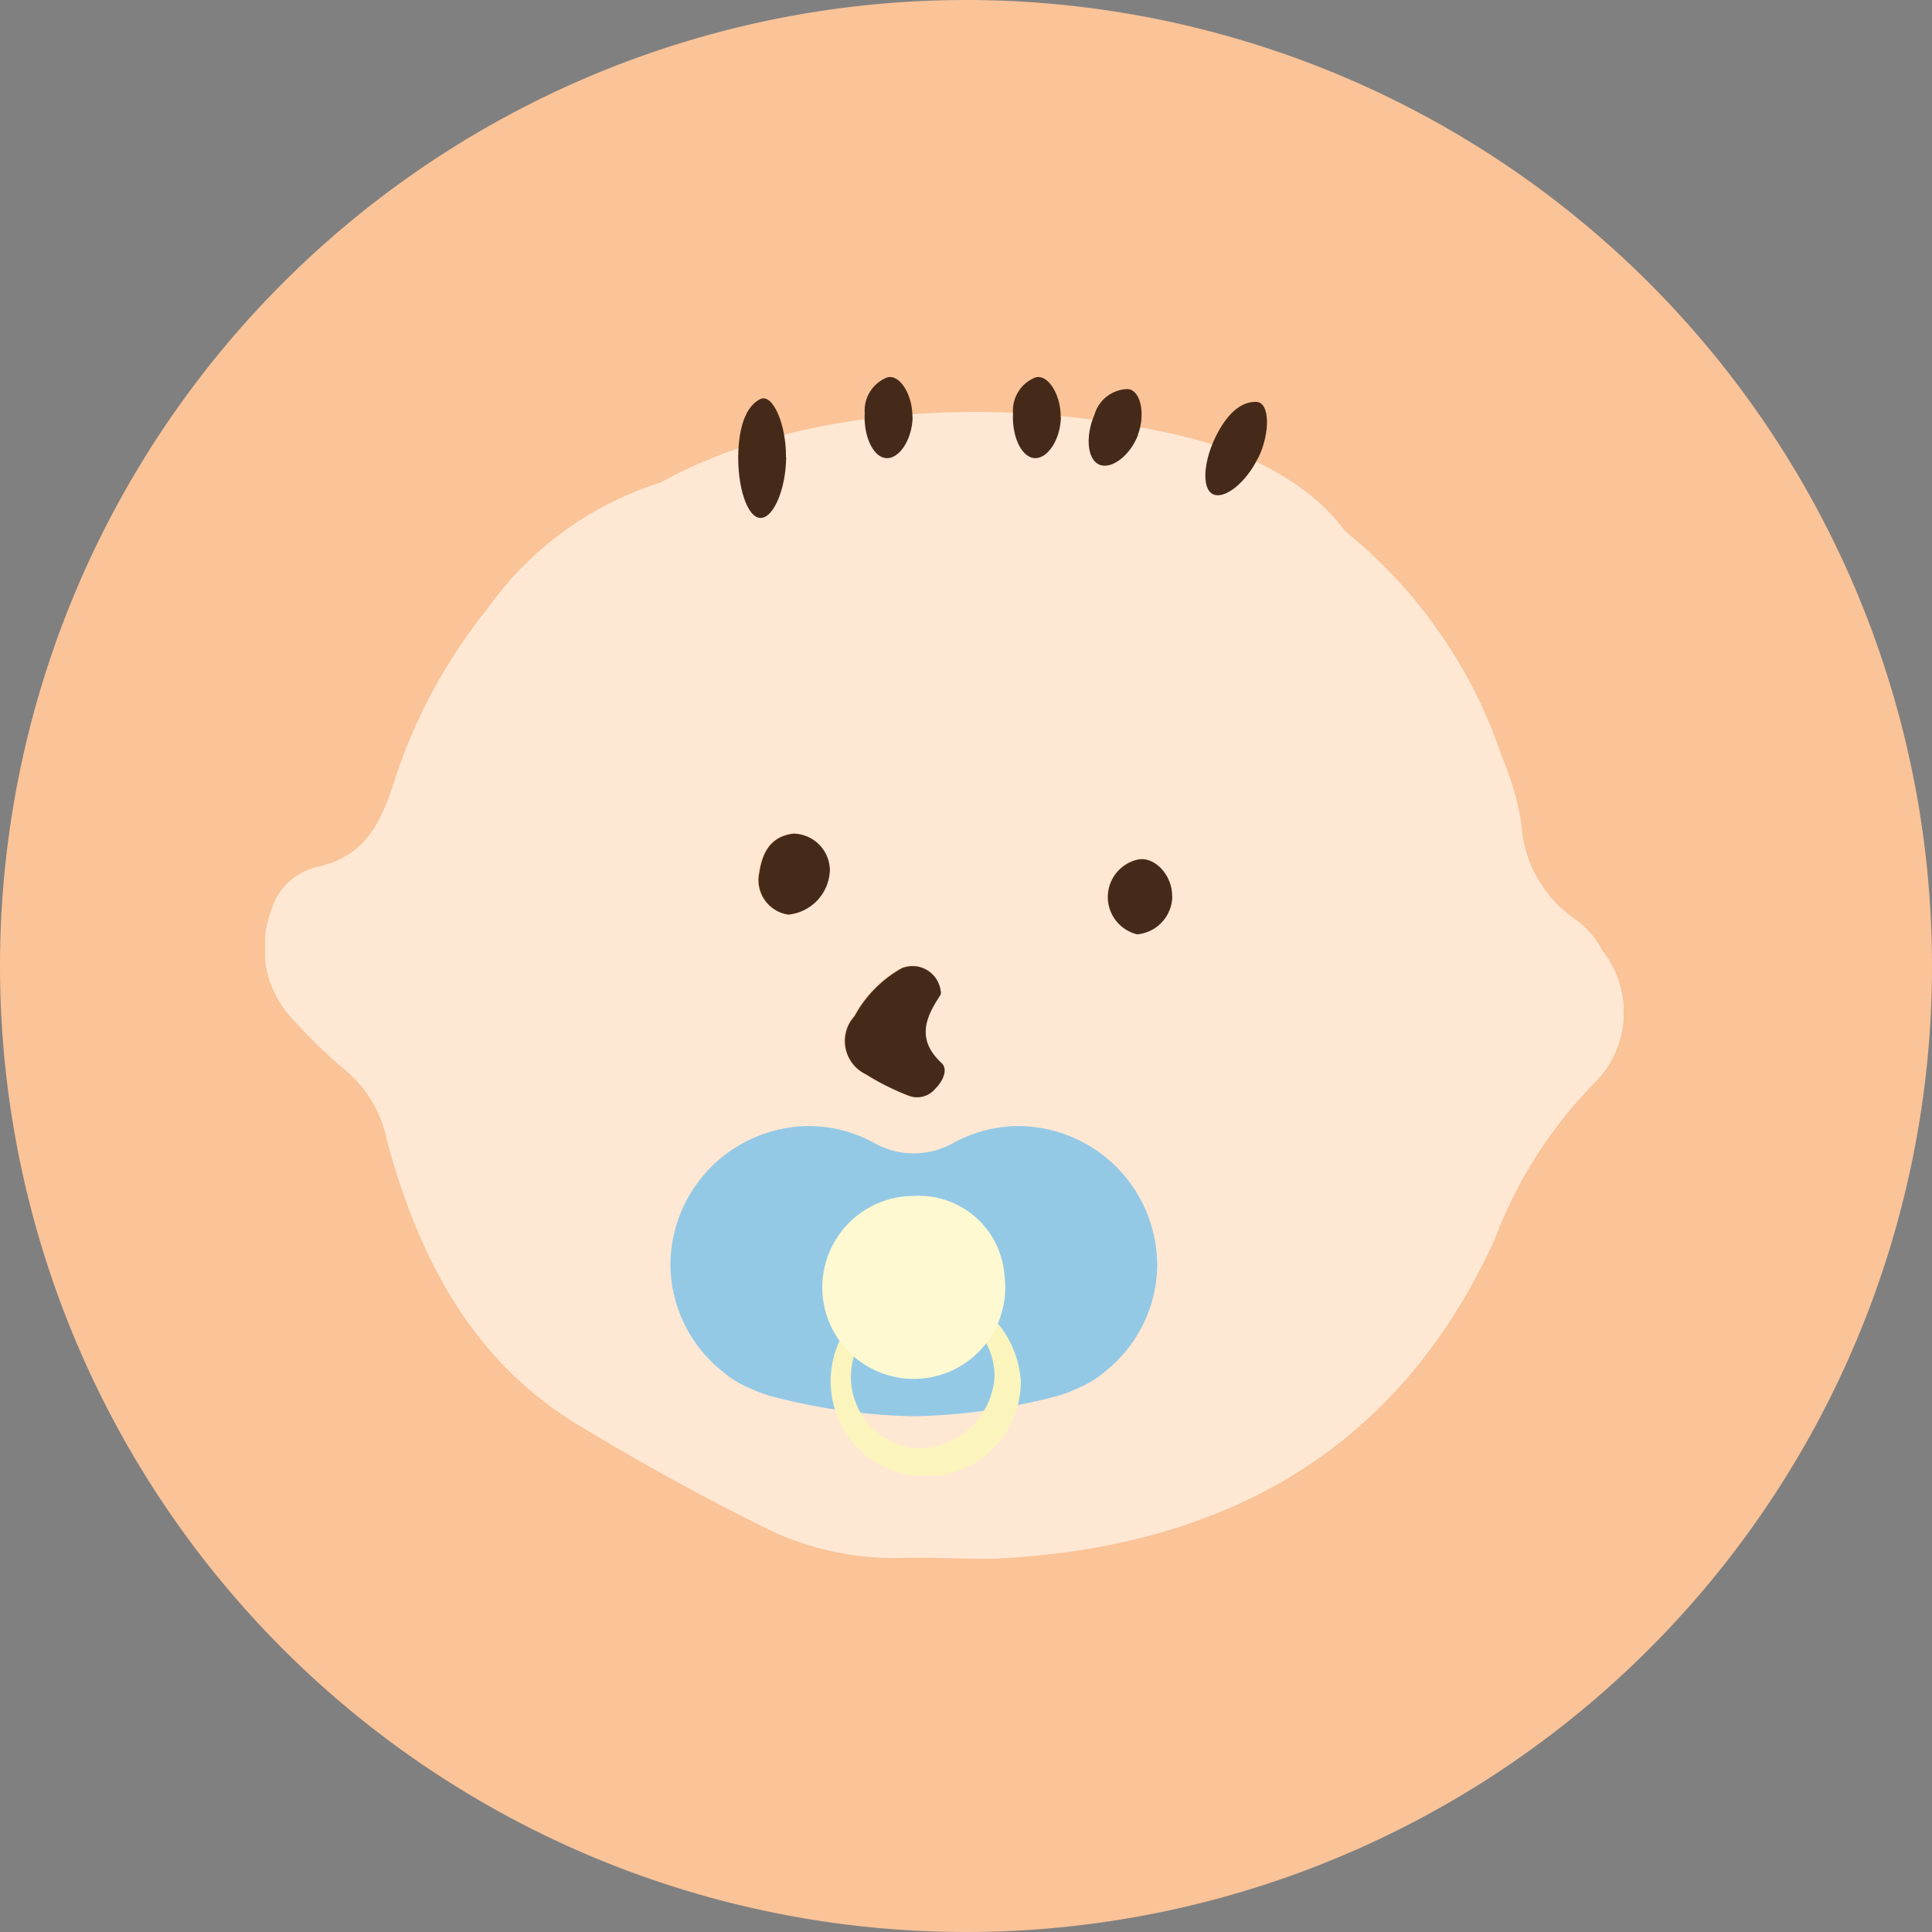 <svg xmlns="http://www.w3.org/2000/svg" xmlns:xlink="http://www.w3.org/1999/xlink" width="44" height="44" viewBox="0 0 44 44"><rect x="0" y="0" width="44" height="44" fill="#808080" stroke="none"/><defs><clipPath id="a"><rect width="30.935" height="28.136" fill="none"/></clipPath><clipPath id="b"><rect width="11.084" height="7.961" fill="none"/></clipPath></defs><path d="M22,0A22,22,0,1,1,0,22,22,22,0,0,1,22,0Z" fill="#fac398"/><g transform="translate(-1 -30)"><g transform="translate(7.04 37.364)"><g clip-path="url(#a)"><path d="M23.432,46.115a.014.014,0,0,1,.021-.009,11.138,11.138,0,0,1,4.717,5.959,6.561,6.561,0,0,1,.436,1.494,2.84,2.84,0,0,0,1.284,2.229,2.068,2.068,0,0,1,.564.678,2.269,2.269,0,0,1-.226,3.058A10.212,10.212,0,0,0,28,63.043c-2.162,4.739-6.032,6.937-11.1,7.255-.815.051-1.637-.032-2.454,0a6.654,6.654,0,0,1-3.221-.769c-1.392-.689-2.753-1.451-4.083-2.253C4.694,65.8,3.488,63.431,2.775,60.8a2.8,2.8,0,0,0-.98-1.639A11.588,11.588,0,0,1,.523,57.91a2.357,2.357,0,0,1-.4-2.313A1.413,1.413,0,0,1,1.2,54.558c1.09-.259,1.438-1,1.752-1.993a12.348,12.348,0,0,1,2.12-3.9A7.64,7.64,0,0,1,9.8,45.6a.015.015,0,0,1,.016.02,6.9,6.9,0,0,0-.547,1.4A1.173,1.173,0,0,0,10.7,48.469a4.48,4.48,0,0,0,1.655-.588c.825-.567,1.409-.563,2.026.29.326.451.914.384,1.444.273a4.487,4.487,0,0,1,3.236.206,1.365,1.365,0,0,0,.648.1c1.6-.365,3.206-.739,3.72-2.635m-8.869,16.51a2.62,2.62,0,0,0,1.834-.809.781.781,0,0,0,.177-.56c-.045-.466-.487-.651-.742-.457a2.12,2.12,0,0,1-2.689.046.616.616,0,0,0-.426-.04c-.137.029-.335.11-.368.212-.062.192-.113.486-.012.616a3.191,3.191,0,0,0,2.222.992h0m.813-5.246a.645.645,0,0,0-.884-.518,2.761,2.761,0,0,0-1.077,1.093.841.841,0,0,0,.257,1.323,5.713,5.713,0,0,0,.986.492.536.536,0,0,0,.6-.168c.169-.167.294-.437.138-.581-.569-.529-.376-1.021-.027-1.544.033-.05,0-.142,0-.1m-2.515-2.754a.843.843,0,0,0-.826-.826c-.525.061-.715.438-.782.9a.793.793,0,0,0,.662.944,1.052,1.052,0,0,0,.946-1.02m7.8.6c.012-.469-.4-.922-.788-.833a.874.874,0,0,0-.007,1.7.879.879,0,0,0,.8-.87" transform="translate(0 -42.179)" fill="#ffe8d3"/><path d="M142.561,3.921c-.695,1.91-2.895,2.285-5.085,2.651a2.49,2.49,0,0,1-.884-.1,8.216,8.216,0,0,0-4.419-.206,2.324,2.324,0,0,1-1.972-.274,2.057,2.057,0,0,0-2.767-.29,7.677,7.677,0,0,1-2.26.588c-1.266.182-2.18-.486-1.958-1.449a6.181,6.181,0,0,1,.758-1.421l.005-.005c.782-.474,2-1.274,2.8-1.724C129.666.019,134.3-.475,138.715.555c2.139.5,3.9,1.655,4.333,3.366" transform="translate(-117.888 2)" fill="#ffe8d3"/><path d="M165.906,249.006h0a3.192,3.192,0,0,1-2.222-.991c-.1-.13-.05-.424.012-.616.033-.1.231-.183.368-.212a.617.617,0,0,1,.426.04,2.12,2.12,0,0,0,2.689-.046c.256-.194.7-.009.742.457a.781.781,0,0,1-.177.56,2.62,2.62,0,0,1-1.834.809" transform="translate(-151.344 -228.559)" fill="#462a19"/><path d="M178.059,195.576c0-.045.029.047,0,.1-.349.522-.542,1.015.027,1.544.156.145.031.414-.138.581a.536.536,0,0,1-.6.168,5.722,5.722,0,0,1-.986-.492.84.84,0,0,1-.257-1.323,2.759,2.759,0,0,1,1.077-1.093.645.645,0,0,1,.884.518" transform="translate(-162.683 -180.375)" fill="#462a19"/><path d="M151.436,155.628a1.051,1.051,0,0,1-.946,1.02.793.793,0,0,1-.662-.944c.067-.463.257-.84.782-.9a.843.843,0,0,1,.826.826" transform="translate(-138.576 -143.182)" fill="#462a19"/><path d="M257.172,163.412a.879.879,0,0,1-.8.87.874.874,0,0,1,.007-1.7c.392-.089.8.364.789.833" transform="translate(-236.514 -150.367)" fill="#462a19"/><g transform="translate(1)"><path d="M256.793,163.91c-.009.732-.291,1.392-.59,1.382s-.531-.721-.5-1.514c.03-.668.217-1.055.5-1.193s.594.579.585,1.324" transform="translate(-245.928 -160.86)" fill="#462a19"/><path d="M256.793,163.477c-.009.5-.291.944-.59.937s-.531-.488-.5-1.026a.809.809,0,0,1,.5-.808c.291-.1.594.393.585.9" transform="translate(-243.049 -161.344)" fill="#462a19"/><path d="M256.793,163.477c-.009.5-.291.944-.59.937s-.531-.488-.5-1.026a.809.809,0,0,1,.5-.808c.291-.1.594.393.585.9" transform="translate(-239.672 -161.344)" fill="#462a19"/><path d="M256.793,163.477c-.009.5-.291.944-.59.937s-.531-.488-.5-1.026a.809.809,0,0,1,.5-.808c.291-.1.594.393.585.9" transform="translate(-166.516 -238.905) rotate(20)" fill="#462a19"/><path d="M256.783,163.719c-.009.628-.289,1.194-.585,1.186s-.526-.618-.491-1.3c.029-.573.215-.9.5-1.023s.589.5.58,1.136" transform="translate(-141.921 -253.839) rotate(25)" fill="#462a19"/></g></g></g><g transform="translate(16.269 55.645)"><g clip-path="url(#b)"><path d="M11.084,3.081A3.176,3.176,0,0,0,7.882,0,3.117,3.117,0,0,0,6.429.392a1.828,1.828,0,0,1-1.775,0A3.116,3.116,0,0,0,3.2,0,3.176,3.176,0,0,0,0,3.081a3.128,3.128,0,0,0,1.176,2.5h0a2.194,2.194,0,0,0,.6.375,3.1,3.1,0,0,0,.5.192,13.766,13.766,0,0,0,3.268.462A13.766,13.766,0,0,0,8.81,6.148a3.1,3.1,0,0,0,.5-.192,2.194,2.194,0,0,0,.6-.375h0a3.128,3.128,0,0,0,1.176-2.5" transform="translate(0 0)" fill="#94c9e6"/><path d="M61.862,70.214A2.166,2.166,0,1,0,64.3,72.363a2.309,2.309,0,0,0-2.442-2.149m0,3.67a1.636,1.636,0,1,1,1.844-1.623,1.744,1.744,0,0,1-1.844,1.623" transform="translate(-56.32 -66.551)" fill="#fbf5bd"/><path d="M70.748,32.343a2.083,2.083,0,1,1-2.066-1.82,1.955,1.955,0,0,1,2.066,1.82" transform="translate(-63.14 -28.931)" fill="#fff9d2"/></g></g></g></svg>